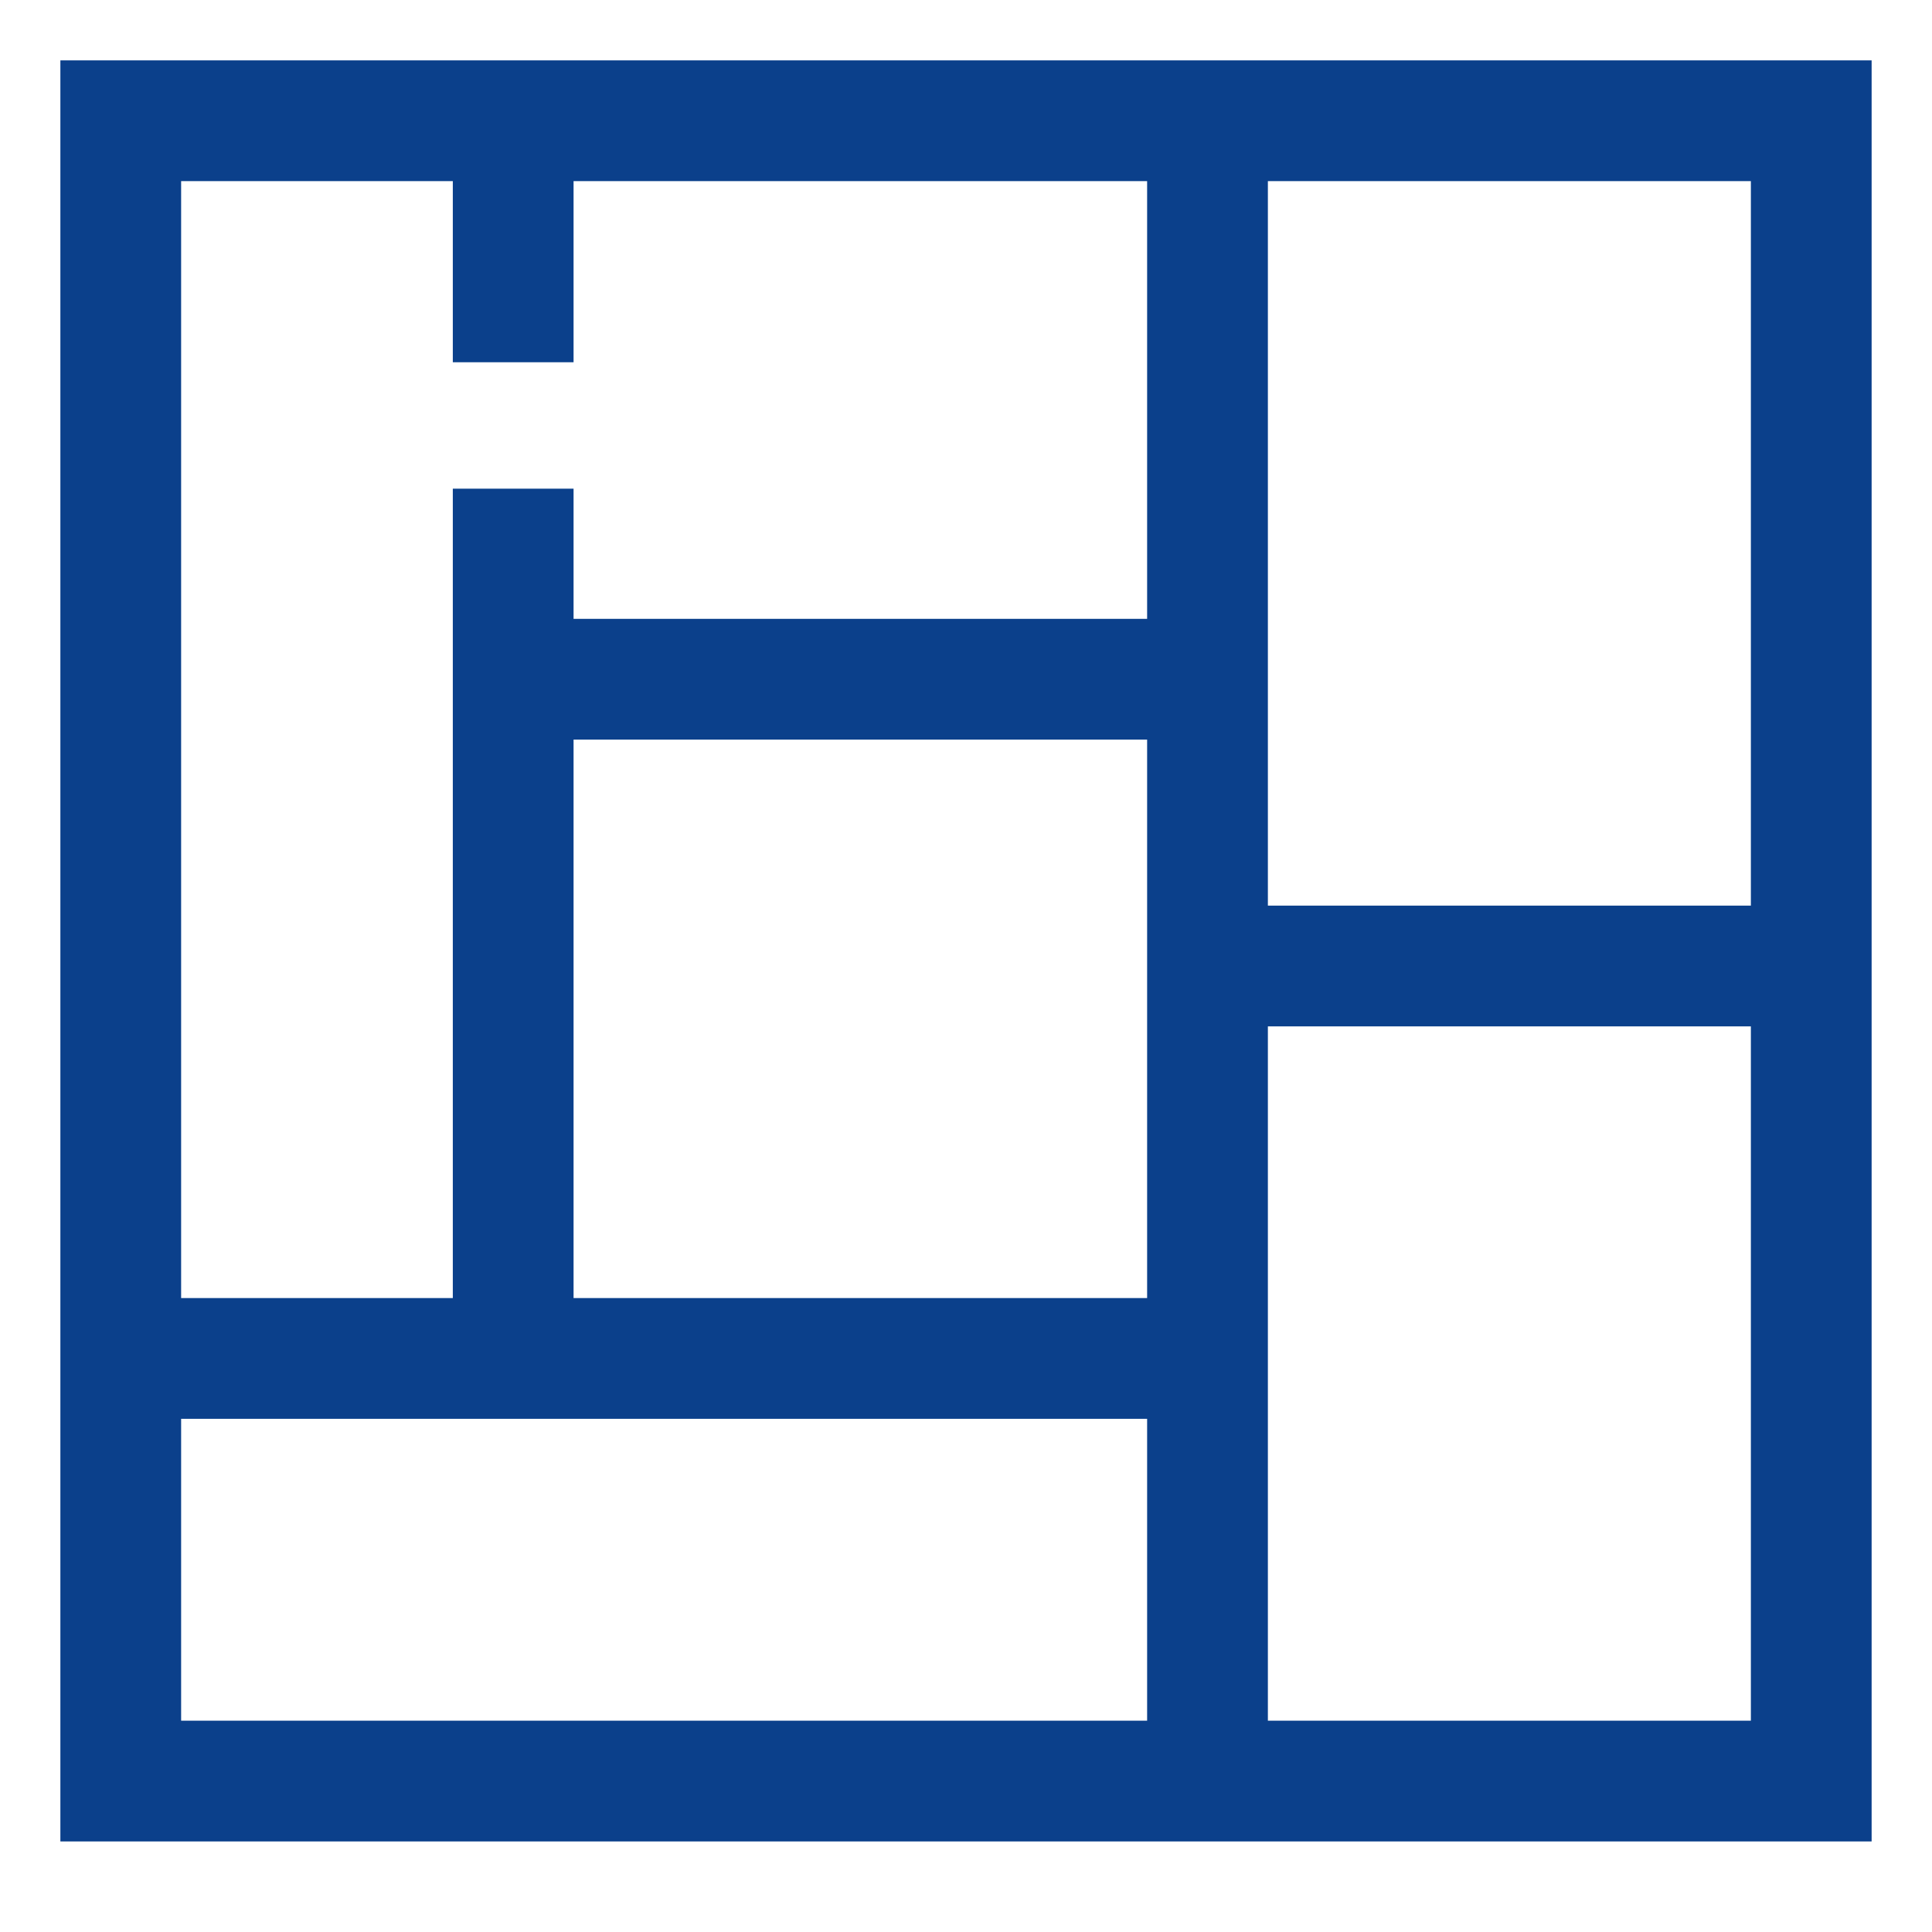 <svg width="32" height="32" viewBox="0 0 32 32" fill="none" xmlns="http://www.w3.org/2000/svg">
<path d="M20 29.5V22.5M20 29.5H2V22.5M20 29.5H30V16M20 22.5H8.5M20 22.5V11.25M2 22.5H8.5M2 22.5V2H8.5M30 16V2H20M30 16H20M8.5 22.5V11M20 11.25V2M20 11.25H14.25H11.375H9.938H8.5V9.094M20 2H8.5M8.5 2V5" stroke="#0B408B" stroke-width="2" stroke-linecap="square"/>
</svg>
